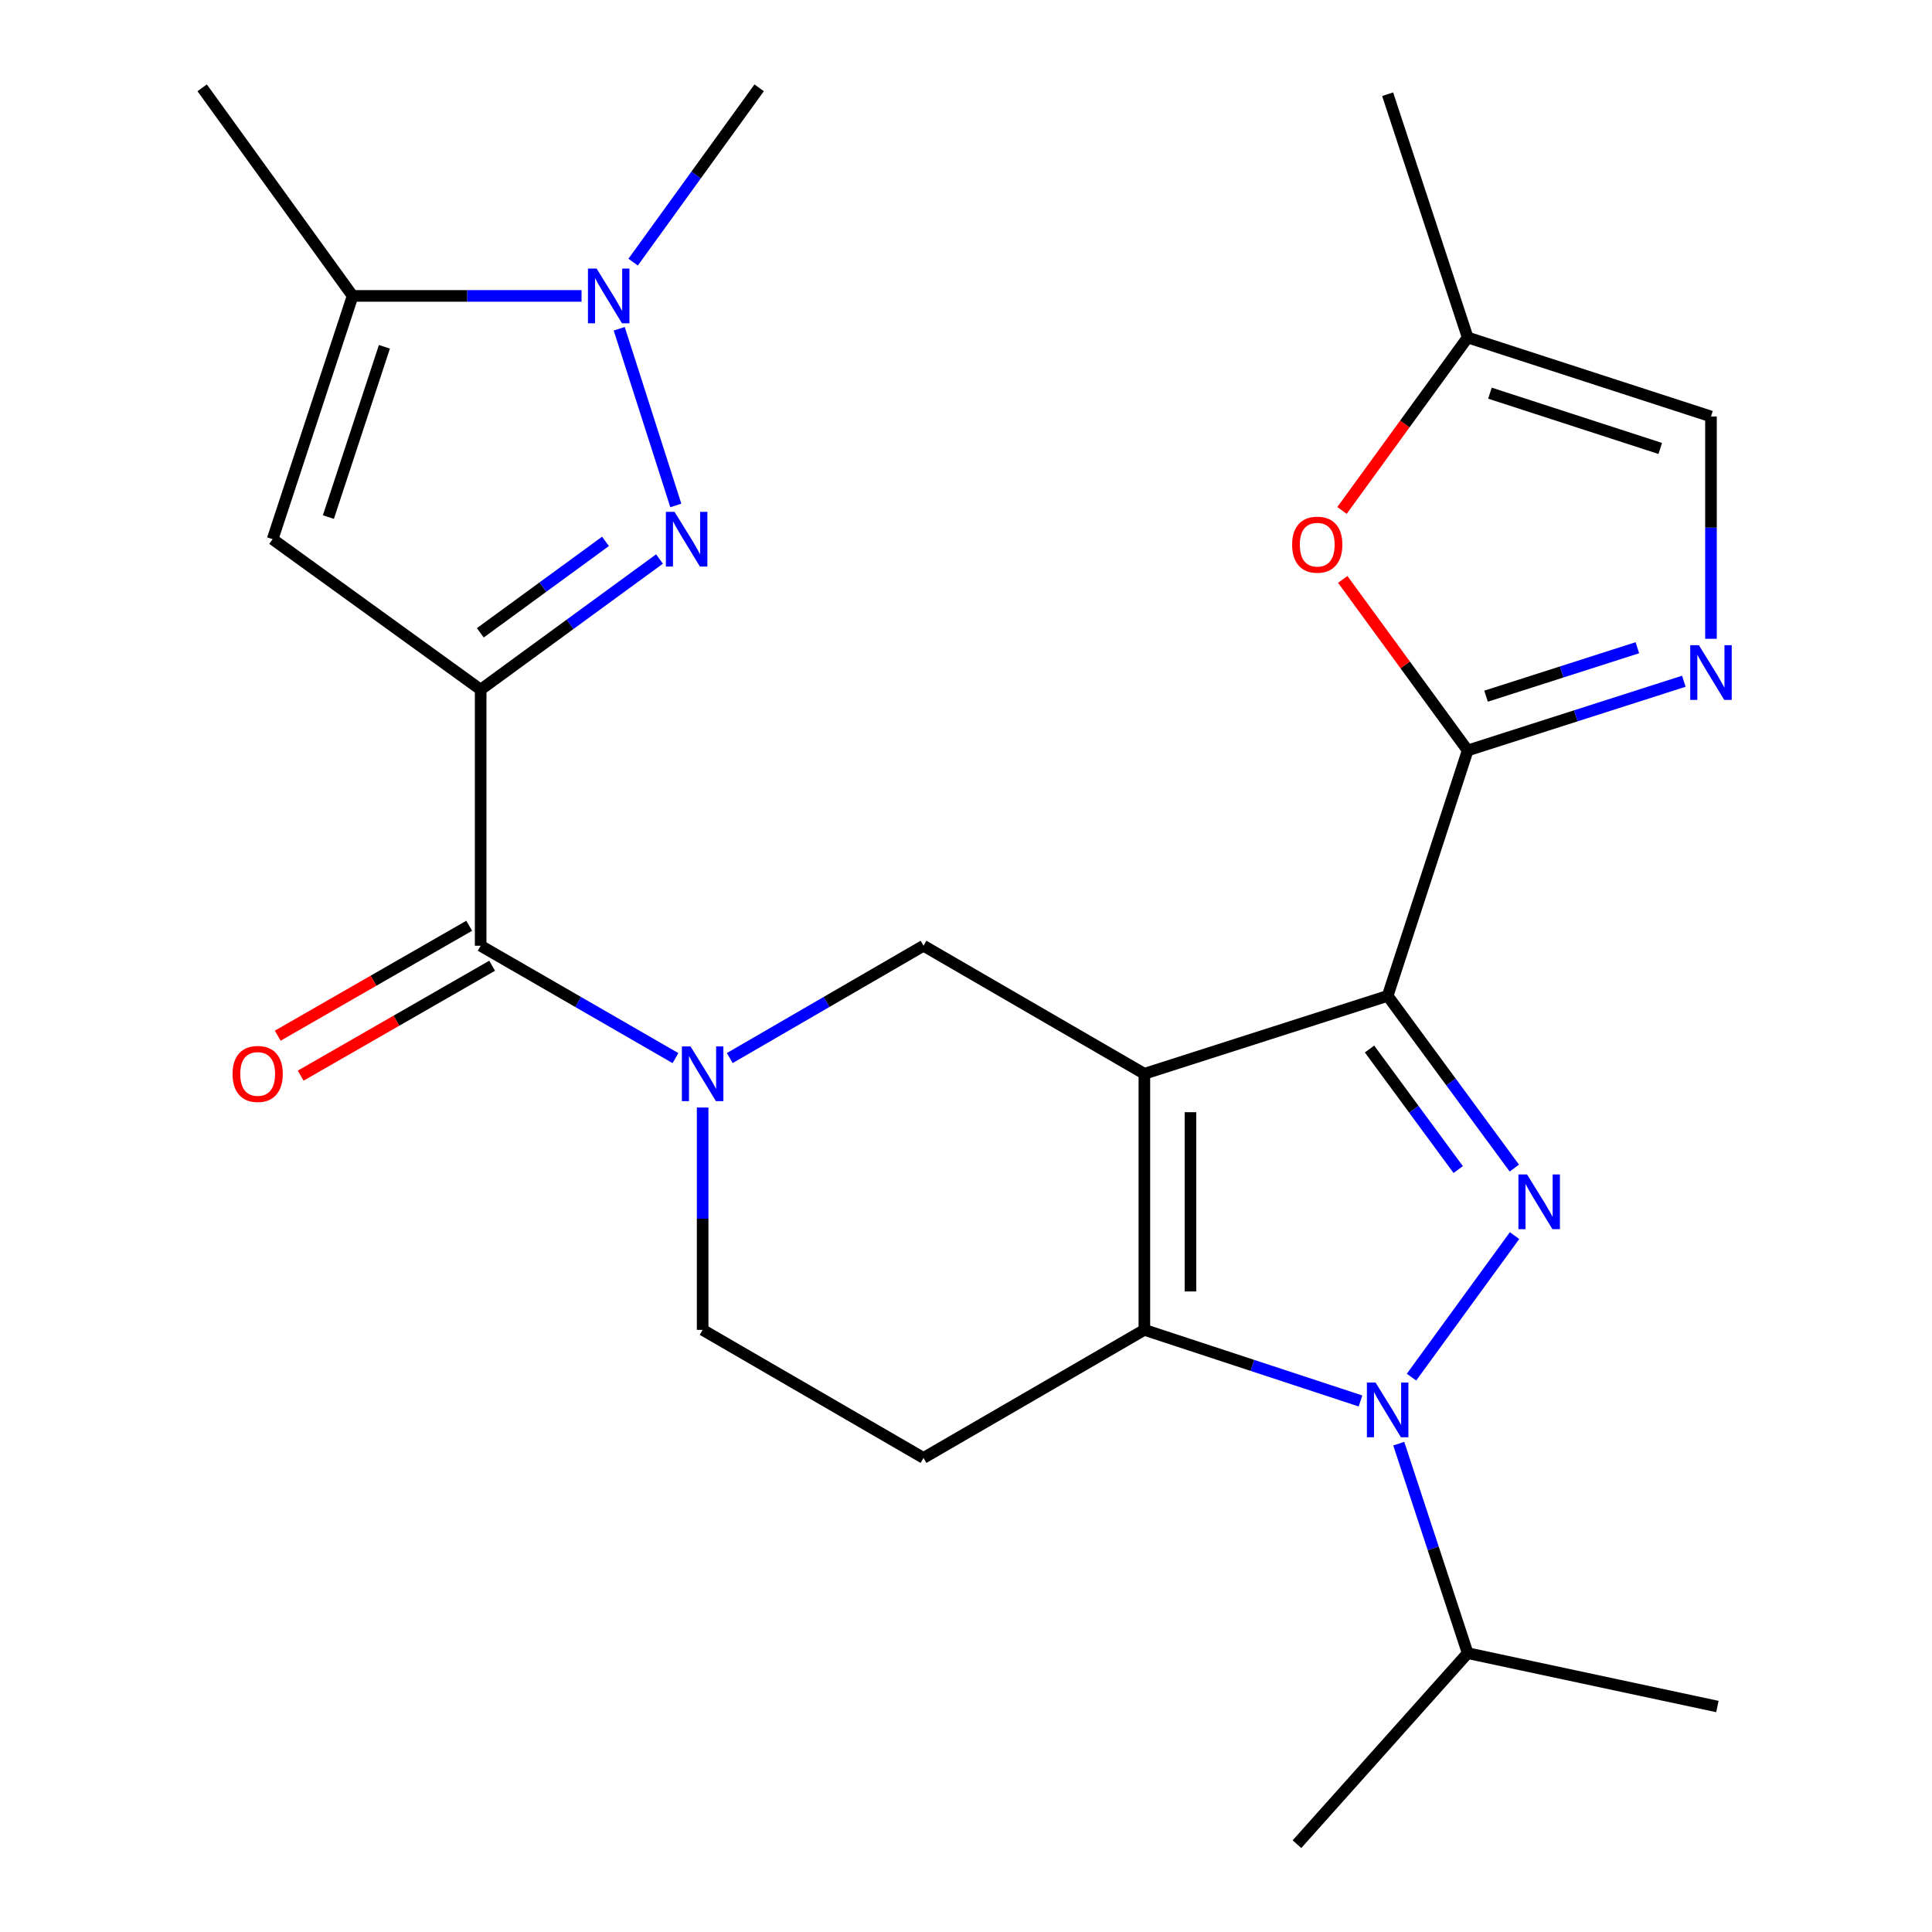 <?xml version='1.0' encoding='iso-8859-1'?>
<svg version='1.1' baseProfile='full'
              xmlns='http://www.w3.org/2000/svg'
                      xmlns:rdkit='http://www.rdkit.org/xml'
                      xmlns:xlink='http://www.w3.org/1999/xlink'
                  xml:space='preserve'
width='1000px' height='1000px' viewBox='0 0 1000 1000'>
<!-- END OF HEADER -->
<rect style='opacity:1.0;fill:#FFFFFF;stroke:none' width='1000' height='1000' x='0' y='0'> </rect>
<path class='bond-0' d='M 592.326,555.79 L 718.243,515.465' style='fill:none;fill-rule:evenodd;stroke:#000000;stroke-width:6px;stroke-linecap:butt;stroke-linejoin:miter;stroke-opacity:1' />
<path class='bond-3' d='M 592.326,555.79 L 592.326,688.333' style='fill:none;fill-rule:evenodd;stroke:#000000;stroke-width:6px;stroke-linecap:butt;stroke-linejoin:miter;stroke-opacity:1' />
<path class='bond-3' d='M 616.179,575.671 L 616.179,668.451' style='fill:none;fill-rule:evenodd;stroke:#000000;stroke-width:6px;stroke-linecap:butt;stroke-linejoin:miter;stroke-opacity:1' />
<path class='bond-11' d='M 592.326,555.79 L 478.004,489.518' style='fill:none;fill-rule:evenodd;stroke:#000000;stroke-width:6px;stroke-linecap:butt;stroke-linejoin:miter;stroke-opacity:1' />
<path class='bond-1' d='M 718.243,515.465 L 751.029,560.029' style='fill:none;fill-rule:evenodd;stroke:#000000;stroke-width:6px;stroke-linecap:butt;stroke-linejoin:miter;stroke-opacity:1' />
<path class='bond-1' d='M 751.029,560.029 L 783.815,604.593' style='fill:none;fill-rule:evenodd;stroke:#0000FF;stroke-width:6px;stroke-linecap:butt;stroke-linejoin:miter;stroke-opacity:1' />
<path class='bond-1' d='M 708.865,542.969 L 731.816,574.164' style='fill:none;fill-rule:evenodd;stroke:#000000;stroke-width:6px;stroke-linecap:butt;stroke-linejoin:miter;stroke-opacity:1' />
<path class='bond-1' d='M 731.816,574.164 L 754.766,605.359' style='fill:none;fill-rule:evenodd;stroke:#0000FF;stroke-width:6px;stroke-linecap:butt;stroke-linejoin:miter;stroke-opacity:1' />
<path class='bond-6' d='M 718.243,515.465 L 759.668,388.434' style='fill:none;fill-rule:evenodd;stroke:#000000;stroke-width:6px;stroke-linecap:butt;stroke-linejoin:miter;stroke-opacity:1' />
<path class='bond-26' d='M 783.93,639.552 L 730.586,712.808' style='fill:none;fill-rule:evenodd;stroke:#0000FF;stroke-width:6px;stroke-linecap:butt;stroke-linejoin:miter;stroke-opacity:1' />
<path class='bond-2' d='M 248.79,356.948 L 248.79,489.518' style='fill:none;fill-rule:evenodd;stroke:#000000;stroke-width:6px;stroke-linecap:butt;stroke-linejoin:miter;stroke-opacity:1' />
<path class='bond-5' d='M 248.79,356.948 L 295.074,323.142' style='fill:none;fill-rule:evenodd;stroke:#000000;stroke-width:6px;stroke-linecap:butt;stroke-linejoin:miter;stroke-opacity:1' />
<path class='bond-5' d='M 295.074,323.142 L 341.359,289.336' style='fill:none;fill-rule:evenodd;stroke:#0000FF;stroke-width:6px;stroke-linecap:butt;stroke-linejoin:miter;stroke-opacity:1' />
<path class='bond-5' d='M 248.606,327.544 L 281.005,303.88' style='fill:none;fill-rule:evenodd;stroke:#000000;stroke-width:6px;stroke-linecap:butt;stroke-linejoin:miter;stroke-opacity:1' />
<path class='bond-5' d='M 281.005,303.88 L 313.404,280.216' style='fill:none;fill-rule:evenodd;stroke:#0000FF;stroke-width:6px;stroke-linecap:butt;stroke-linejoin:miter;stroke-opacity:1' />
<path class='bond-9' d='M 248.79,356.948 L 141.107,279.081' style='fill:none;fill-rule:evenodd;stroke:#000000;stroke-width:6px;stroke-linecap:butt;stroke-linejoin:miter;stroke-opacity:1' />
<path class='bond-4' d='M 592.326,688.333 L 648.258,706.733' style='fill:none;fill-rule:evenodd;stroke:#000000;stroke-width:6px;stroke-linecap:butt;stroke-linejoin:miter;stroke-opacity:1' />
<path class='bond-4' d='M 648.258,706.733 L 704.189,725.134' style='fill:none;fill-rule:evenodd;stroke:#0000FF;stroke-width:6px;stroke-linecap:butt;stroke-linejoin:miter;stroke-opacity:1' />
<path class='bond-15' d='M 592.326,688.333 L 478.004,754.618' style='fill:none;fill-rule:evenodd;stroke:#000000;stroke-width:6px;stroke-linecap:butt;stroke-linejoin:miter;stroke-opacity:1' />
<path class='bond-20' d='M 723.992,747.231 L 741.83,801.453' style='fill:none;fill-rule:evenodd;stroke:#0000FF;stroke-width:6px;stroke-linecap:butt;stroke-linejoin:miter;stroke-opacity:1' />
<path class='bond-20' d='M 741.83,801.453 L 759.668,855.675' style='fill:none;fill-rule:evenodd;stroke:#000000;stroke-width:6px;stroke-linecap:butt;stroke-linejoin:miter;stroke-opacity:1' />
<path class='bond-10' d='M 349.804,261.616 L 320.509,170.171' style='fill:none;fill-rule:evenodd;stroke:#0000FF;stroke-width:6px;stroke-linecap:butt;stroke-linejoin:miter;stroke-opacity:1' />
<path class='bond-12' d='M 759.668,388.434 L 815.61,370.521' style='fill:none;fill-rule:evenodd;stroke:#000000;stroke-width:6px;stroke-linecap:butt;stroke-linejoin:miter;stroke-opacity:1' />
<path class='bond-12' d='M 815.61,370.521 L 871.553,352.607' style='fill:none;fill-rule:evenodd;stroke:#0000FF;stroke-width:6px;stroke-linecap:butt;stroke-linejoin:miter;stroke-opacity:1' />
<path class='bond-12' d='M 769.176,360.343 L 808.336,347.804' style='fill:none;fill-rule:evenodd;stroke:#000000;stroke-width:6px;stroke-linecap:butt;stroke-linejoin:miter;stroke-opacity:1' />
<path class='bond-12' d='M 808.336,347.804 L 847.496,335.264' style='fill:none;fill-rule:evenodd;stroke:#0000FF;stroke-width:6px;stroke-linecap:butt;stroke-linejoin:miter;stroke-opacity:1' />
<path class='bond-14' d='M 759.668,388.434 L 727.331,344.166' style='fill:none;fill-rule:evenodd;stroke:#000000;stroke-width:6px;stroke-linecap:butt;stroke-linejoin:miter;stroke-opacity:1' />
<path class='bond-14' d='M 727.331,344.166 L 694.994,299.898' style='fill:none;fill-rule:evenodd;stroke:#FF0000;stroke-width:6px;stroke-linecap:butt;stroke-linejoin:miter;stroke-opacity:1' />
<path class='bond-7' d='M 377.725,547.649 L 427.864,518.583' style='fill:none;fill-rule:evenodd;stroke:#0000FF;stroke-width:6px;stroke-linecap:butt;stroke-linejoin:miter;stroke-opacity:1' />
<path class='bond-7' d='M 427.864,518.583 L 478.004,489.518' style='fill:none;fill-rule:evenodd;stroke:#000000;stroke-width:6px;stroke-linecap:butt;stroke-linejoin:miter;stroke-opacity:1' />
<path class='bond-8' d='M 349.626,547.682 L 299.208,518.6' style='fill:none;fill-rule:evenodd;stroke:#0000FF;stroke-width:6px;stroke-linecap:butt;stroke-linejoin:miter;stroke-opacity:1' />
<path class='bond-8' d='M 299.208,518.6 L 248.79,489.518' style='fill:none;fill-rule:evenodd;stroke:#000000;stroke-width:6px;stroke-linecap:butt;stroke-linejoin:miter;stroke-opacity:1' />
<path class='bond-18' d='M 363.682,573.263 L 363.682,630.798' style='fill:none;fill-rule:evenodd;stroke:#0000FF;stroke-width:6px;stroke-linecap:butt;stroke-linejoin:miter;stroke-opacity:1' />
<path class='bond-18' d='M 363.682,630.798 L 363.682,688.333' style='fill:none;fill-rule:evenodd;stroke:#000000;stroke-width:6px;stroke-linecap:butt;stroke-linejoin:miter;stroke-opacity:1' />
<path class='bond-19' d='M 242.851,479.175 L 193.304,507.624' style='fill:none;fill-rule:evenodd;stroke:#000000;stroke-width:6px;stroke-linecap:butt;stroke-linejoin:miter;stroke-opacity:1' />
<path class='bond-19' d='M 193.304,507.624 L 143.756,536.072' style='fill:none;fill-rule:evenodd;stroke:#FF0000;stroke-width:6px;stroke-linecap:butt;stroke-linejoin:miter;stroke-opacity:1' />
<path class='bond-19' d='M 254.728,499.861 L 205.181,528.309' style='fill:none;fill-rule:evenodd;stroke:#000000;stroke-width:6px;stroke-linecap:butt;stroke-linejoin:miter;stroke-opacity:1' />
<path class='bond-19' d='M 205.181,528.309 L 155.633,556.758' style='fill:none;fill-rule:evenodd;stroke:#FF0000;stroke-width:6px;stroke-linecap:butt;stroke-linejoin:miter;stroke-opacity:1' />
<path class='bond-13' d='M 141.107,279.081 L 182.518,153.164' style='fill:none;fill-rule:evenodd;stroke:#000000;stroke-width:6px;stroke-linecap:butt;stroke-linejoin:miter;stroke-opacity:1' />
<path class='bond-13' d='M 169.977,267.646 L 198.965,179.504' style='fill:none;fill-rule:evenodd;stroke:#000000;stroke-width:6px;stroke-linecap:butt;stroke-linejoin:miter;stroke-opacity:1' />
<path class='bond-21' d='M 327.702,135.681 L 360.322,90.568' style='fill:none;fill-rule:evenodd;stroke:#0000FF;stroke-width:6px;stroke-linecap:butt;stroke-linejoin:miter;stroke-opacity:1' />
<path class='bond-21' d='M 360.322,90.568 L 392.941,45.455' style='fill:none;fill-rule:evenodd;stroke:#000000;stroke-width:6px;stroke-linecap:butt;stroke-linejoin:miter;stroke-opacity:1' />
<path class='bond-29' d='M 301.008,153.164 L 241.763,153.164' style='fill:none;fill-rule:evenodd;stroke:#0000FF;stroke-width:6px;stroke-linecap:butt;stroke-linejoin:miter;stroke-opacity:1' />
<path class='bond-29' d='M 241.763,153.164 L 182.518,153.164' style='fill:none;fill-rule:evenodd;stroke:#000000;stroke-width:6px;stroke-linecap:butt;stroke-linejoin:miter;stroke-opacity:1' />
<path class='bond-16' d='M 885.598,330.636 L 885.598,273.101' style='fill:none;fill-rule:evenodd;stroke:#0000FF;stroke-width:6px;stroke-linecap:butt;stroke-linejoin:miter;stroke-opacity:1' />
<path class='bond-16' d='M 885.598,273.101 L 885.598,215.566' style='fill:none;fill-rule:evenodd;stroke:#000000;stroke-width:6px;stroke-linecap:butt;stroke-linejoin:miter;stroke-opacity:1' />
<path class='bond-22' d='M 182.518,153.164 L 104.638,45.455' style='fill:none;fill-rule:evenodd;stroke:#000000;stroke-width:6px;stroke-linecap:butt;stroke-linejoin:miter;stroke-opacity:1' />
<path class='bond-17' d='M 694.614,264.206 L 727.141,219.446' style='fill:none;fill-rule:evenodd;stroke:#FF0000;stroke-width:6px;stroke-linecap:butt;stroke-linejoin:miter;stroke-opacity:1' />
<path class='bond-17' d='M 727.141,219.446 L 759.668,174.685' style='fill:none;fill-rule:evenodd;stroke:#000000;stroke-width:6px;stroke-linecap:butt;stroke-linejoin:miter;stroke-opacity:1' />
<path class='bond-27' d='M 478.004,754.618 L 363.682,688.333' style='fill:none;fill-rule:evenodd;stroke:#000000;stroke-width:6px;stroke-linecap:butt;stroke-linejoin:miter;stroke-opacity:1' />
<path class='bond-28' d='M 885.598,215.566 L 759.668,174.685' style='fill:none;fill-rule:evenodd;stroke:#000000;stroke-width:6px;stroke-linecap:butt;stroke-linejoin:miter;stroke-opacity:1' />
<path class='bond-28' d='M 859.344,232.121 L 771.192,203.504' style='fill:none;fill-rule:evenodd;stroke:#000000;stroke-width:6px;stroke-linecap:butt;stroke-linejoin:miter;stroke-opacity:1' />
<path class='bond-23' d='M 759.668,174.685 L 718.243,48.767' style='fill:none;fill-rule:evenodd;stroke:#000000;stroke-width:6px;stroke-linecap:butt;stroke-linejoin:miter;stroke-opacity:1' />
<path class='bond-24' d='M 759.668,855.675 L 671.306,954.545' style='fill:none;fill-rule:evenodd;stroke:#000000;stroke-width:6px;stroke-linecap:butt;stroke-linejoin:miter;stroke-opacity:1' />
<path class='bond-25' d='M 759.668,855.675 L 888.925,883.291' style='fill:none;fill-rule:evenodd;stroke:#000000;stroke-width:6px;stroke-linecap:butt;stroke-linejoin:miter;stroke-opacity:1' />
<path  class='atom-2' d='M 790.407 607.901
L 799.687 622.901
Q 800.607 624.381, 802.087 627.061
Q 803.567 629.741, 803.647 629.901
L 803.647 607.901
L 807.407 607.901
L 807.407 636.221
L 803.527 636.221
L 793.567 619.821
Q 792.407 617.901, 791.167 615.701
Q 789.967 613.501, 789.607 612.821
L 789.607 636.221
L 785.927 636.221
L 785.927 607.901
L 790.407 607.901
' fill='#0000FF'/>
<path  class='atom-5' d='M 711.983 715.597
L 721.263 730.597
Q 722.183 732.077, 723.663 734.757
Q 725.143 737.437, 725.223 737.597
L 725.223 715.597
L 728.983 715.597
L 728.983 743.917
L 725.103 743.917
L 715.143 727.517
Q 713.983 725.597, 712.743 723.397
Q 711.543 721.197, 711.183 720.517
L 711.183 743.917
L 707.503 743.917
L 707.503 715.597
L 711.983 715.597
' fill='#0000FF'/>
<path  class='atom-6' d='M 349.139 264.921
L 358.419 279.921
Q 359.339 281.401, 360.819 284.081
Q 362.299 286.761, 362.379 286.921
L 362.379 264.921
L 366.139 264.921
L 366.139 293.241
L 362.259 293.241
L 352.299 276.841
Q 351.139 274.921, 349.899 272.721
Q 348.699 270.521, 348.339 269.841
L 348.339 293.241
L 344.659 293.241
L 344.659 264.921
L 349.139 264.921
' fill='#0000FF'/>
<path  class='atom-8' d='M 357.422 541.63
L 366.702 556.63
Q 367.622 558.11, 369.102 560.79
Q 370.582 563.47, 370.662 563.63
L 370.662 541.63
L 374.422 541.63
L 374.422 569.95
L 370.542 569.95
L 360.582 553.55
Q 359.422 551.63, 358.182 549.43
Q 356.982 547.23, 356.622 546.55
L 356.622 569.95
L 352.942 569.95
L 352.942 541.63
L 357.422 541.63
' fill='#0000FF'/>
<path  class='atom-11' d='M 308.801 139.004
L 318.081 154.004
Q 319.001 155.484, 320.481 158.164
Q 321.961 160.844, 322.041 161.004
L 322.041 139.004
L 325.801 139.004
L 325.801 167.324
L 321.921 167.324
L 311.961 150.924
Q 310.801 149.004, 309.561 146.804
Q 308.361 144.604, 308.001 143.924
L 308.001 167.324
L 304.321 167.324
L 304.321 139.004
L 308.801 139.004
' fill='#0000FF'/>
<path  class='atom-13' d='M 879.338 333.949
L 888.618 348.949
Q 889.538 350.429, 891.018 353.109
Q 892.498 355.789, 892.578 355.949
L 892.578 333.949
L 896.338 333.949
L 896.338 362.269
L 892.458 362.269
L 882.498 345.869
Q 881.338 343.949, 880.098 341.749
Q 878.898 339.549, 878.538 338.869
L 878.538 362.269
L 874.858 362.269
L 874.858 333.949
L 879.338 333.949
' fill='#0000FF'/>
<path  class='atom-15' d='M 668.801 281.918
Q 668.801 275.118, 672.161 271.318
Q 675.521 267.518, 681.801 267.518
Q 688.081 267.518, 691.441 271.318
Q 694.801 275.118, 694.801 281.918
Q 694.801 288.798, 691.401 292.718
Q 688.001 296.598, 681.801 296.598
Q 675.561 296.598, 672.161 292.718
Q 668.801 288.838, 668.801 281.918
M 681.801 293.398
Q 686.121 293.398, 688.441 290.518
Q 690.801 287.598, 690.801 281.918
Q 690.801 276.358, 688.441 273.558
Q 686.121 270.718, 681.801 270.718
Q 677.481 270.718, 675.121 273.518
Q 672.801 276.318, 672.801 281.918
Q 672.801 287.638, 675.121 290.518
Q 677.481 293.398, 681.801 293.398
' fill='#FF0000'/>
<path  class='atom-20' d='M 120.368 555.87
Q 120.368 549.07, 123.728 545.27
Q 127.088 541.47, 133.368 541.47
Q 139.648 541.47, 143.008 545.27
Q 146.368 549.07, 146.368 555.87
Q 146.368 562.75, 142.968 566.67
Q 139.568 570.55, 133.368 570.55
Q 127.128 570.55, 123.728 566.67
Q 120.368 562.79, 120.368 555.87
M 133.368 567.35
Q 137.688 567.35, 140.008 564.47
Q 142.368 561.55, 142.368 555.87
Q 142.368 550.31, 140.008 547.51
Q 137.688 544.67, 133.368 544.67
Q 129.048 544.67, 126.688 547.47
Q 124.368 550.27, 124.368 555.87
Q 124.368 561.59, 126.688 564.47
Q 129.048 567.35, 133.368 567.35
' fill='#FF0000'/>
</svg>
